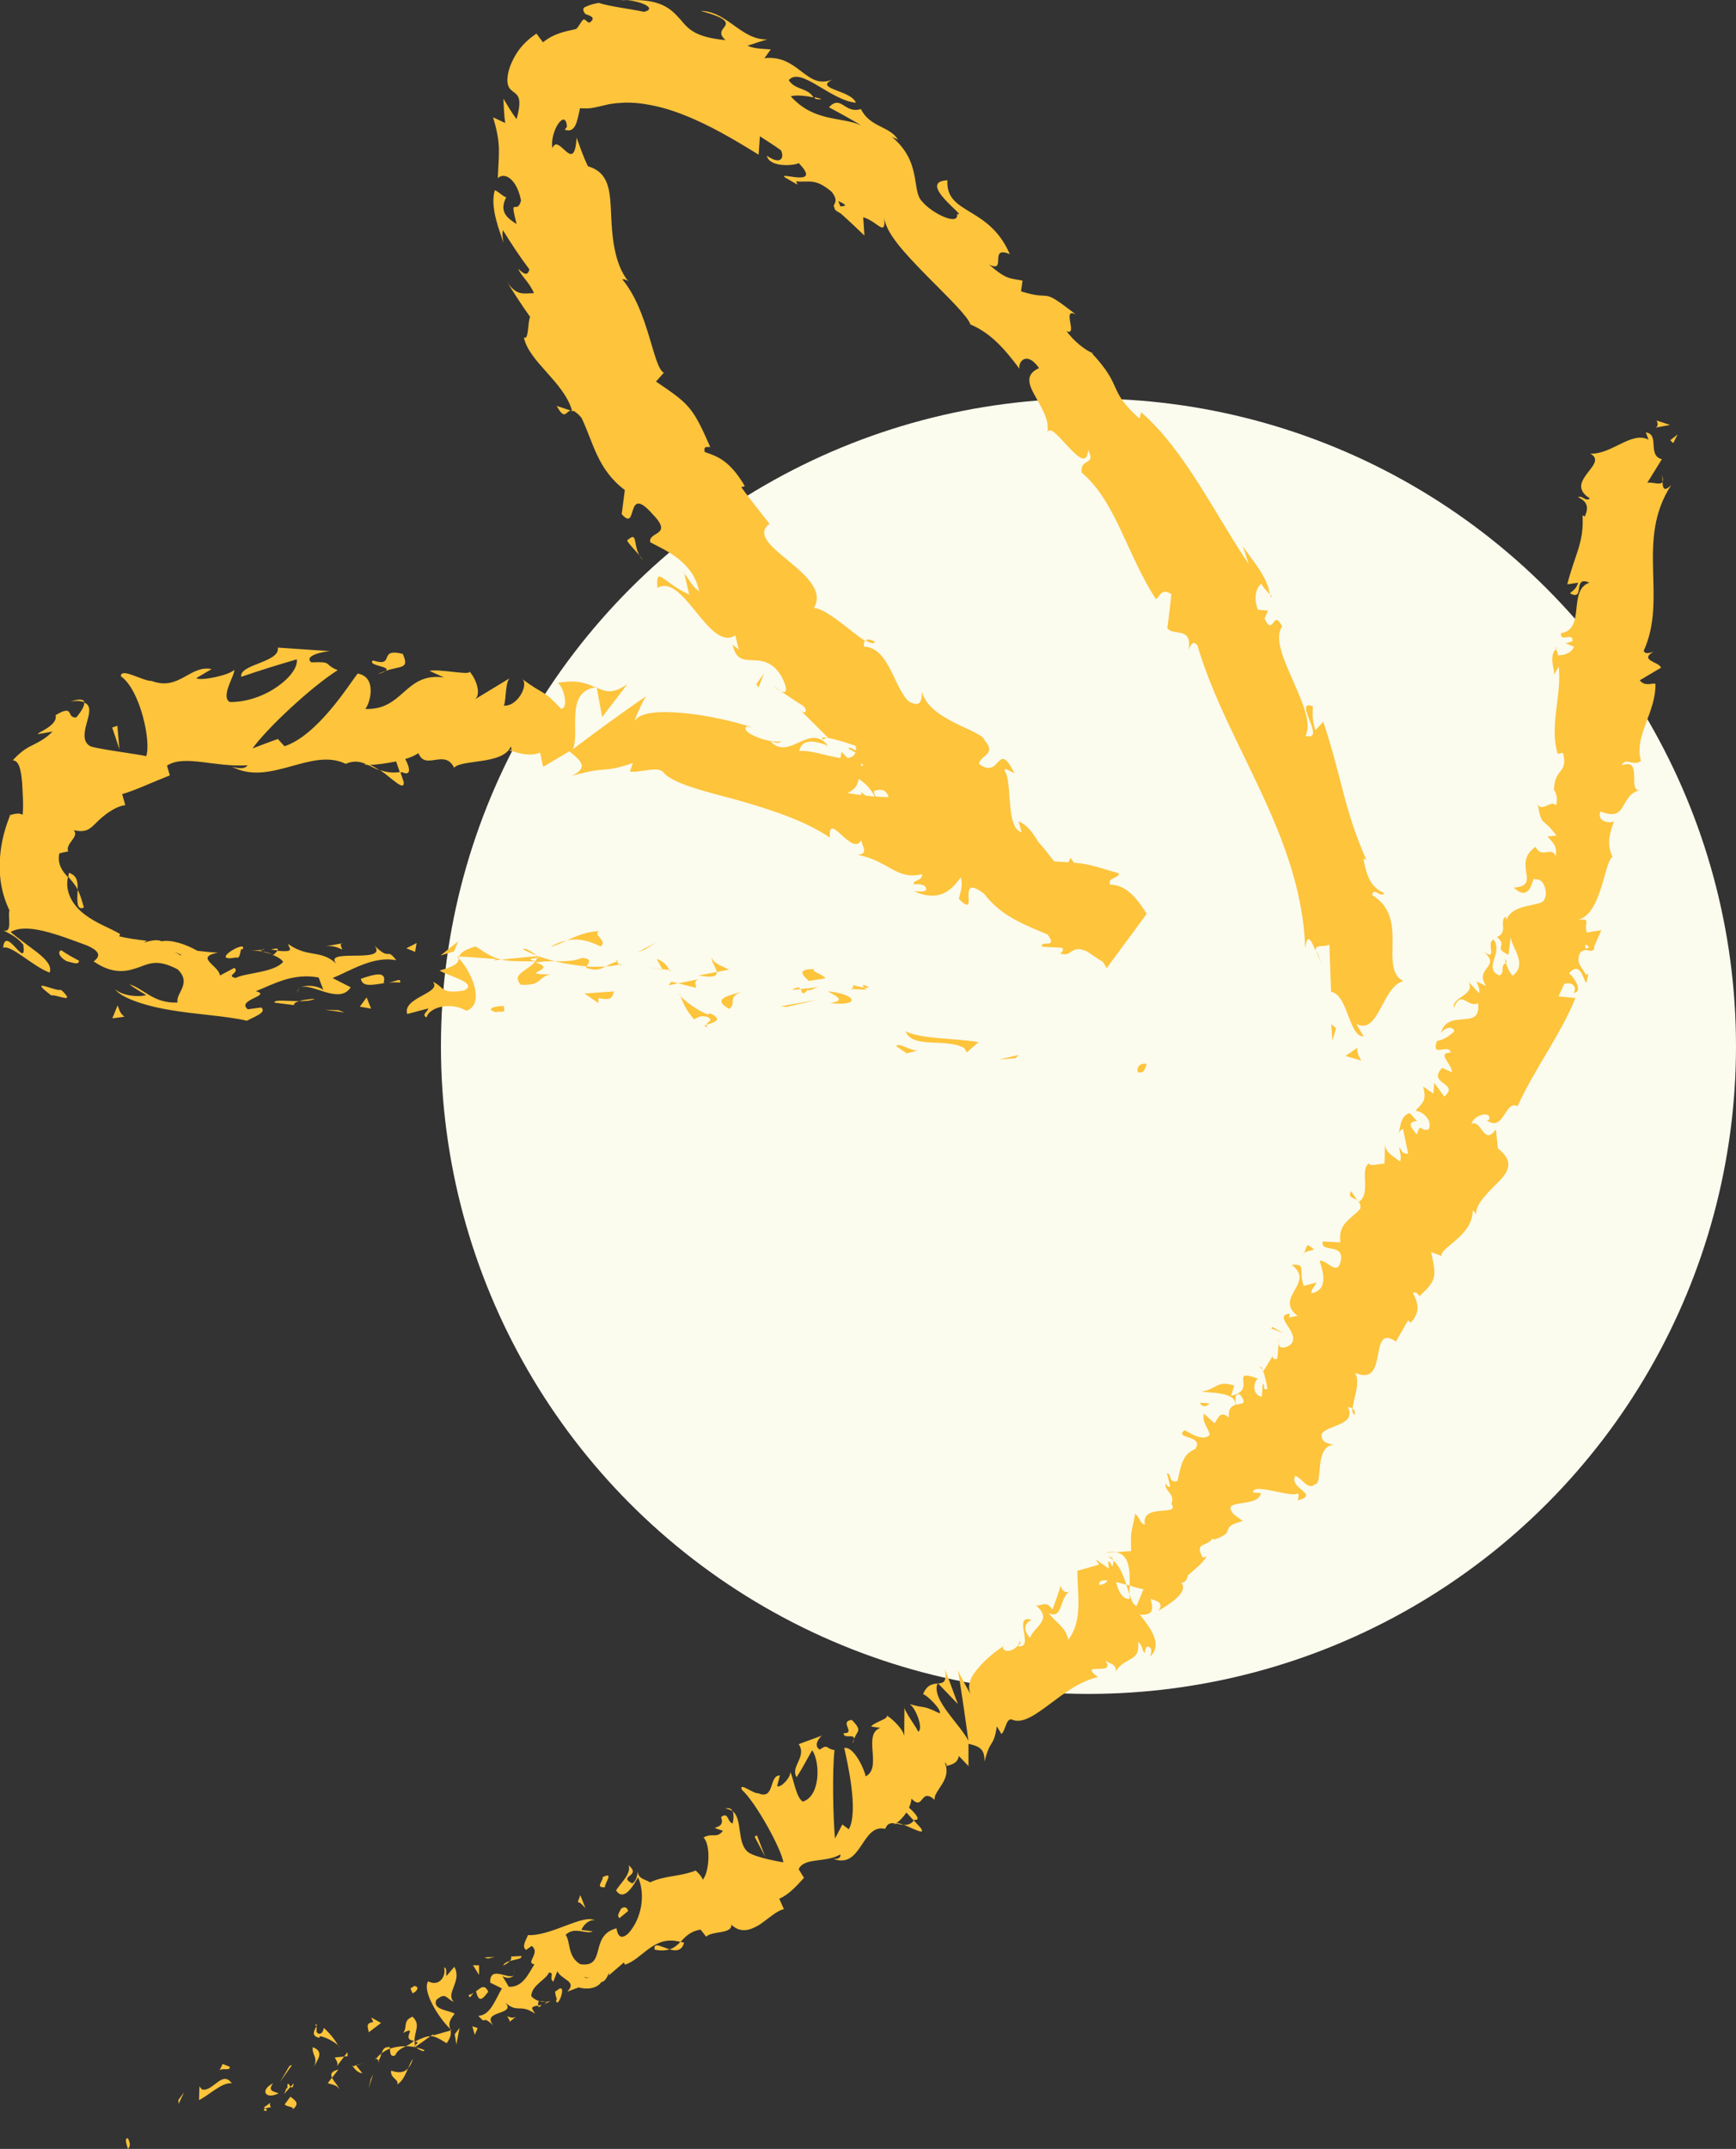 <svg xmlns="http://www.w3.org/2000/svg" version="1.1" xmlns:xlink="http://www.w3.org/1999/xlink" width="217.72" height="269.44"><rect width="100%" height="100%" fill="#333333" stroke="none"/><svg id="SvgjsSvg1028" data-name="Calque 2" xmlns="http://www.w3.org/2000/svg" viewBox="0 0 217.72 269.44">
  <defs>
    <style>
      .cls-1 {
        fill: #fdc43c;
      }

      .cls-2 {
        fill: #fbfbee;
      }
    </style>
  </defs>
  <g id="SvgjsG1027" data-name="Calque 1">
    <circle class="cls-2" cx="136.51" cy="131.18" r="81.21"></circle>
    <g>
      <path class="cls-1" d="M142.75,134.41c.85.38.9-.85,1.1-1.01-1.57-.22-1.16,1.31-1.1,1.01Z"></path>
      <polygon class="cls-1" points="127.36 132.68 127.74 132.28 125.28 132.85 127.36 132.68"></polygon>
      <path class="cls-1" d="M113.57,129.31c.87,2.24,5.09.79,7.38,2.11l.29.54,1.5-1.3c-3.06-.5-7.18-.37-9.18-1.35Z"></path>
      <path class="cls-1" d="M106.97,123.51c.32.86-1.76.34,1.71.59-.15-.12-.19-.18-.28-.26-.31-.05-.73-.13-1.43-.33Z"></path>
      <path class="cls-1" d="M108.4,123.84c1.5.24-.85-.84,0,0h0Z"></path>
      <path class="cls-1" d="M101.44,123l2.09-.34c-.33-.53-2.07-.94-1.36-1.16-2.09.02-1.75.55-.73,1.5Z"></path>
      <path class="cls-1" d="M99.34,124.12l1.06-.11c-.14-.22-.4-.34-1.06.11Z"></path>
      <path class="cls-1" d="M102.66,123.77l-2.26.24c.23.37.15,1.02,1.03-.05-.28.56.24.07,1.23-.19Z"></path>
      <path class="cls-1" d="M103.82,124.29c1.02.62,2.38,1.15.3,1.48,3.77.44,3.5-1.07-.3-1.48Z"></path>
      <path class="cls-1" d="M112.42,131.19l1.31.89,1.39-.38c-.69.19-2.65-1.14-2.69-.51Z"></path>
      <path class="cls-1" d="M89.3,120.09c-.18.41.52,1.22.59,1.78l1.53-.29c-.71-.39-2.1-.85-2.11-1.49Z"></path>
      <path class="cls-1" d="M89.89,121.87l-2.27.44c1.93.34,2.33.04,2.27-.44Z"></path>
      <polygon class="cls-1" points="98.62 126.26 102.42 125.37 97.94 126.17 98.62 126.26"></polygon>
      <polygon class="cls-1" points="80.92 119.03 82.27 118.18 79.89 119.43 80.92 119.03"></polygon>
      <path class="cls-1" d="M75.32,118.67c1-.73-1.15-1.5-.13-1.91-1.54,0-2.9.6-4.11,1.16,1.27-.28,2.59-.07,4.24.75Z"></path>
      <path class="cls-1" d="M69.06,118.71c.63-.15,1.3-.46,2.02-.79-.67.14-1.34.37-2.02.79Z"></path>
      <path class="cls-1" d="M83.93,121.64c-.14-.28-.39-.98-1.58-1.41l.73,1.29c.26.03.56.07.86.11Z"></path>
      <path class="cls-1" d="M83.09,121.57l-.03-.04c-.93-.14-1.57-.23-1.85-.27.24.04.8.13,1.87.31Z"></path>
      <path class="cls-1" d="M84.14,121.67c-.08-.01-.14-.02-.22-.03.07.13.11.17.22.03Z"></path>
      <path class="cls-1" d="M93.14,124.31c-1.37.45-4.11.85-1.7,2.19,1.02-.68-.36-1.48,1.7-2.19Z"></path>
      <path class="cls-1" d="M85.03,123.29l2.27.57c0-.32-.36-.84.31-1.08l-2.58.52Z"></path>
      <polygon class="cls-1" points="83.85 123.54 85.03 123.29 84.19 123.09 83.85 123.54"></polygon>
      <path class="cls-1" d="M72.98,120.11c-1.05.44-2.15.42-3.4.41,1.31.33,2.68.53,3.98.66.21-.36.85-.99-.58-1.07Z"></path>
      <path class="cls-1" d="M77.89,120.88c-.07.02-.16.03-.23.05.13.11.23.16.23-.05Z"></path>
      <polygon class="cls-1" points="57.35 119.92 57.54 120.14 57.59 119.93 57.35 119.92"></polygon>
      <path class="cls-1" d="M73.77,121.42c.98.32,1.6.08,2.2-.24-.76.05-1.55.06-2.4,0-.1.16-.12.27.2.24Z"></path>
      <path class="cls-1" d="M65.6,119.04c.51.27,1.09.53,1.7.77-.49-.41-1.5-1.08-1.7-.77Z"></path>
      <path class="cls-1" d="M77.36,120.57c.05-.01.1-.03.15-.04-.3-.29-.28-.16-.15.04Z"></path>
      <path class="cls-1" d="M77.36,120.57c-.53.13-.96.39-1.39.61.62-.04,1.19-.12,1.7-.25-.12-.1-.23-.24-.31-.36Z"></path>
      <path class="cls-1" d="M53.51,127.56c.19-1.11,2.8-2.08,4.99-.83,2.22-.76.94-4.49-.96-6.59-.08.49-.1.93-2.41,1.54.79.63,5.03,1.55,3.07,2.51-3.02.5-2.45-.46-3.91-1.08,1.21,1.4-3.86,1.95-3.22,4.03l2.62-.69c.04.32-.91.8-.19,1.11Z"></path>
      <path class="cls-1" d="M61.92,120.42l.95-.1c-1.07-.24-1.82-.72-3.22-1.66-1.6.49-1.94.91-2.06,1.27,1.55.08,3.11.21,4.66.33l-.33.15Z"></path>
      <path class="cls-1" d="M67.12,120.54c-.81,1.15-3.1,1.56-1.79,2.94,2.75.08,1.99-.89,3.67-1.31-4.48,0,1.33-.59-1.86-1.49.89-.15,1.69-.16,2.44-.16-.8-.2-1.56-.44-2.28-.71.04.03.06.05.1.08h.02s0,.02,0,.02c.18.16.24.26.03.16-.02.01-.07.02-.09.02-.04.17-.13.31-.23.44-1.28-.34-.19-.33.23-.44.02-.06.06-.11.07-.18l-.02-.02c-1.51.11-3.02.28-4.53.43.94.22,2.13.21,4.25.22Z"></path>
      <path class="cls-1" d="M88.74,128.78c-.12-.12-.1-.21-.1-.3-.3.11-.42.2.1.3Z"></path>
      <path class="cls-1" d="M87.04,127.81c.34-.13.67-.57,1.69-.31.85.48-.08.58-.09.98.66-.24,2.3-.57.42-1.42l-.33.12c-1.71-.65-3.8-2.45-3.48-2.58.39,1.15.75,1.99,1.79,3.21Z"></path>
      <path class="cls-1" d="M77.03,124.31l-3.74.26,1.78,1.21-.04-.64c2.07.43,1.69-.38,2-.84Z"></path>
      <polygon class="cls-1" points="56.94 119.3 57.47 118.03 55.26 119.79 56.94 119.3"></polygon>
      <polygon class="cls-1" points="52.06 119.35 52.25 118.24 50.96 118.9 52.06 119.35"></polygon>
      <path class="cls-1" d="M97.93,86.66l-.96-.64c.41.34.71.53.96.64Z"></path>
      <path class="cls-1" d="M103.17,92.72l.54-.23c-.48-.07-.75-.03-.54.23Z"></path>
      <path class="cls-1" d="M47.65,96.54c1.5,1.04,3.11,2.78,2.98,1.5l-.42-1.24c-1.07.16-1.87,0-2.56-.26Z"></path>
      <path class="cls-1" d="M125.16,107.6c-.08-.18-.15-.36-.23-.54-.53.19-1.02.38-1.47.54.52,0,1.1,0,1.71,0Z"></path>
      <path class="cls-1" d="M128.54,103.66l1.51,1.7c-.29-.47-.77-1.02-1.51-1.7Z"></path>
      <path class="cls-1" d="M71.56,51.47l-1.74-.57c1.02,1.85,1.13.72,1.74.57Z"></path>
      <path class="cls-1" d="M10.52,113.79c-.27-1.02-.51-1.7-.78-2.24-.06,1.24-.19,2.7.78,2.24Z"></path>
      <path class="cls-1" d="M109.74,80.48c-.59-.33-.96-.37-1.16-.18.6.36,1.02.48,1.16.18Z"></path>
      <path class="cls-1" d="M8.66,109.45c-.06.17-.06.32-.1.49.4.47.83.92,1.18,1.6,0-.94,0-1.72-1.08-2.1Z"></path>
      <path class="cls-1" d="M159.33,74.51c0,.13.05.26.04.39.16-.04.1-.19-.04-.39Z"></path>
      <path class="cls-1" d="M165.84,120.89c-.23-.39-.48-1.06-.73-1.69.04.34.24.85.73,1.69Z"></path>
      <path class="cls-1" d="M32.71,119.11c.96-.1.15-.14,0,0h0Z"></path>
      <path class="cls-1" d="M37.65,123.82c-.21.14-.37.32-.38.61.07-.3.21-.49.38-.61Z"></path>
      <path class="cls-1" d="M1.31,102.18l.04-.08c-.35.2-.27.17-.04.08Z"></path>
      <path class="cls-1" d="M34.18,119.64c-.37-.14-.79-.26-1.25-.34.2.09.58.2,1.25.34Z"></path>
      <path class="cls-1" d="M33.97,119.06c.34.04.6.07.85.1.12-.21,0-.33-.85-.1Z"></path>
      <path class="cls-1" d="M31.39,119.19c.54-.03,1.05.03,1.54.11-.19-.08-.27-.15-.22-.19-.28.02-.67.04-1.32.08Z"></path>
      <path class="cls-1" d="M102.13,12.18c.04.07.09.14.13.22,1.17.16.73-.03-.13-.22Z"></path>
      <path class="cls-1" d="M74.82,86.12s-.08.03-.13.04c.05.02.1.05.15.07l-.02-.11Z"></path>
      <path class="cls-1" d="M78.66,85.8c-1.83,1.25-2.67.93-3.82.43l.68,3.68,3.14-4.1Z"></path>
      <path class="cls-1" d="M85.78,71.77l.66,2.78c-3.33-1.5-4.2-3.77-3.99-.84,3.27-1.91,6.48,8.07,9.77,5.96l.45,1.85c-.28-.41-.51-.33-.79-.74.71,3.77,3.68.25,6.04,3.87.74,1.33,1,2.5,0,2.01.96.66,1.93,1.3,2.91,1.92.59.78-.06,1.04-.66.26l3.64,3.61-.11.05c.94.13,2.75.7,3.58,1.01.48,1.32-.74-.19-.86.37l2.6,1.41c.08,1.51-2.24.51-3.47-1.04-.97,4.57,2.29,1.05,4.7,6.69l-2.23-1.58c-.34,2.78,1.71,3.72,2.99,6.82-.05-1.03-2-6.7.89-5.22.42.81,1.15,1.71,2.87,2.31-.94,1,.46,1.89,2.02,3.2l-1.33,1.23c1.98,1.12,2.47.32,3.96.6,1.71,1.75,1.17,3.13.83,4.4,2.78,2.82-.57-3.48,3.15-.66,2.04,2.62,4.26,3.58,7.98,5.13,1.39,1.9-1,.62-.68,1.53l2.47.13c.36.33-.03.58-.23.71,1.69.58,1.22-1.34,3.63-.13.81-.53,1.41.59,2.22,1.98l5.02-6.81c-1.02-1.61-2.4-3.65-4.58-3.66-.39-.9.94-.69,1.13-1.41-4.63-1.37-3.95-1.23-8.15-1.51-.71-.88-1.4-1.81-2.16-2.63,1.4,2.28-2.04,2.26-4.89,2.24.41.96.74,1.78,1.01,2.24l-3.99-1.02c-.29-.49.34-.86,1.27-1.21-.31,0-.61.01-.85.04-.97-1.27.14-1.86,1.53-2.26.28.55.54,1.12.79,1.68,1.39-.5,2.82-1.12,3.13-2.14-.34.06-.88-.03-1.44-.21.38-.14.65-.29.63-.51-.04-.23-.61-.09-1.42,0l.08-2.23-.57.6c-1.42-1.26-2.94-2.33-4.43-3.51-2.22.08-4.38.44-6.75.72-2.38.28-4.85.16-7.86-.37,1.92-.9,1.12-2.16,1.78-3.78.98,2.23,4.76.97,7.64,2.51-1.49-.81-.83-1.44-.32-1.55-2.01-.19-3.99-.42-5.98-.55.62-1.3-.79-1.4-2.02-2.45.13,3.07-4.63.29-7.14.56.13-.93.97-1.77,3.61-.65-2.38-3.02-4.85,2.01-7.26-.6.67.17.99.41,1.38.03-1.77.31-5.4-1.3-4.3-1.86l.68.14c-4.37-1.54-13.69-3.06-14.76-.8,0-.32,1.09-2.73,1.46-3.15-3.18,2.16-6.27,4.44-9.24,6.68,1-1.93-1.07-7.21,2.86-7.78-1.04-.47-2.35-1.02-4.74-.55.71.38,1.46,3.17.43,3.24-2.47-2.6-1.75-1.44-4.97-3.79,1.06.59-.5,3.6-2.22,3.38.32-.46.15-3.19.82-3.47l-4.63,2.81c1.12-.48.4-2.66-.52-3.64.41.62-3.8-.34-4.99-.04l1.82.82c-4.94-.68-5.06,4.15-9.87,3.95.59-.65,1.54-4.01-.96-4.44-1.19,1.57-5.06,7.75-9.17,9.12l-.83-.91c-1.06.36-2.12.79-3.18,1.18,1.86-2.59,7.46-7.79,10.68-9.81-1.86-.76-.52-1.1-3.31-.98-1-.85,1.51-1.35,2.34-1.41l-6.54-.44c.33,1.85-4.91,2.09-4.58,3.66,2.3-.79,4.62-1.51,6.96-2.19.3,1.89-3.92,5.41-8.41,5.35-1.19-.7.69-3.41.57-4.04-.57.68-4.25,1.44-4.77,1.05l1.93-1.14c-2.71-.55-4.08,2.79-7.52,1.49-1.1.03-3.89-1.74-3.86-.59,2.42,1.69,3.83,8.24,3.17,10.03-.34-.17-5.33-.78-6.86-1.2-1.09-.43-.96-1.63-.64-2.8.3-1.16.76-2.34-.28-2.73.11.52-.66,1.46-.98,1.86-1.32.13-.16-1.74-2.6-.28.46,1.8-4.98,2.93-.37,2.05-.98.97-1.63,1.23-2.34,1.62-.72.35-1.53.74-2.66,1.99.83.04,1.03,1.3,1.17,2.75.08,1.43.19,3.03.06,4.09-.4-.31-1.18-.1-1.56.04-.9,2.23-1.24,4.12-1.31,6.01-.04,1.88.22,3.81,1.23,5.94-.26.58.45,2.92-.77,2.48.71.43,1.54.67,2.5,1.8.48,3.42-2.25-2.61-2.53.4,1.02-.43,3.72,2.34,5.84,3.11.31-.86-.5-1.69-1.58-2.55-1.1-.84-2.45-1.8-3.32-2.54,2.06-1.19,5.85.31,9.59,1.69,2.86,1.25.32,2.04.94,2.07,2.56,1.73,4.37,1.08,5.67.62,1.39-.53,2.4-.93,4.76.31,1.83,1.79-.32,3-.02,4.15-3.04.14-4.24-1.77-6.05-2.28.67.49,1.38.91,2.11,1.35-1.01.29-3.06.07-3.9-.75.62.98,3.42,2.03,6.74,2.59,3.33.59,7.11.75,9.79,1.37.96-.51,2.57-1.06,1.79-1.66l-1.67.23c-1.52-1.21,3.12-1.71,1.01-2.27,2.21-.88,4.63-2.32,7.87-1.72l.65,1.72c-.08-.51-2.12-.98-3-.42,1.31-.82,4.95,2.22,6.37-.07l-2.27-1.16c2.27-.92,5.12-2.81,7.99-2.23-1.31-1.71-.66.19-2.71-1.81,1.79,2.44-7.38,0-4.48,2.57-2.14-2.29-3.68-.91-6.38-2.8.11.57.96,1.06-1.36.85-.1.17-.34.39-.49.52-.07-.02-.09-.02-.15-.04l.13.06c-.1.09-.1.11.05.02.55.24,1.01.52,1.2.83-1.13,1.36-4.76,1.37-5.96,2.02-1.32-.3.56-.64-.15-1.27l-1.81.96c-.16-1.26-3.24-2.29-.26-2.86-.89-.05-1.75-.14-2.59-.24-1.45-.84-3.26-1.42-4.48-1.19-.98-.49-3.02.59-1.84-.07-1.17-.11-2.47-.31-3.47-.55l.12-.29c-1.31-.77-2.98-1.33-4.42-2.43-1.42-1.05-2.56-2.77-2.13-4.7-.66-.7-1.37-1.62-1.08-2.98.36-.1.74-.18,1.11-.24-.41-.99,1.47-1.86.69-2.66,1.49.3,1.96-.06,2.83-.94.83-.86,2.34-2.06,3.64-2.21l-.39-1.38c1.76-.52,3.48-1.37,5.98-2.35l-.36-1.22c2.17-1.44,6.08.24,10.09-.05-.25.5-1.26.42-1.99.16,4.83,2.58,9.96-2.45,14.31-.34,1.07-.45,1.85-.28,2.6.05-.1,0-.19.02-.27.06.11.02.27.02.44.02.47.22.95.48,1.47.69-.44-.31-.86-.57-1.23-.69.83,0,2.08-.19,3.32-.43l.47,1.38c.1,0,.18-.02.28-.03,1.18.56.99-.6.39-1.65.63-.19,1.21-.44,1.66-.74.87,2.25,3.28-.61,4.47,1.83.9-1.07,6.21-.36,7.11-2.68.01.32.36.5-.31.45,1.35.43,2.68.86,3.99.34l.37,1.78,3.29-1.95c1.67,1.33,2.31,2.05.35,3.08,4.6-1.33,3.59-.24,7.62-1.61l-.38,1.06c1.3.22,3.69-.83,4.3.23,1.26,1.28,4.8,2.2,8.9,3.27,4.07,1.17,8.69,2.58,11.89,4.8-.28-3.57,2.81,2.51,3.94.3.13.89.94,1.68-.43,1.86,3.84.71,4.82,3.22,8.06,2.41.07.89-1.21.7-1.05,1.28.34-.03,1.37-.11,1.54.48.15.58-.78.36-1.46.42,3.52,1.49,4.96-.51,6.21-2.37,1.3,1.9,2.22,2.22,4.21,1.61.27.98.92,2.19-1.37,1.28,1.24.64,6.69,5.11,7.77,3.66.12.62,1.59,1.09,1.99,1.15,2.49,1.85,2.61,2.14,5.22,3.73l-.52-.72c.71-.34,1.22-.36,1.64-.18l2.82-3.83c-.89-.41-1.39-1.7-2.86-2.59l.19-.13c-3.55-4.73-2.43-.92-5.71-5.83l-.62,1.24c-2.25,1.88-2.77-4.5-5.91-5.83l.38,1.36c-2.03-.44-1.11-6.26-2.13-7.72-.11-.45.72.11,1.24.34-2.21-4.39-1.65.91-4.46-1.17.2-1.13,2.26-1.19.73-2.93-.28-1.31-6.99-2.51-7.86-6.11-.06,1.02-.11,2.04-1.61,1.24-1.92-1.63-2.47-6.77-5.67-6.91-.06-.37,0-.58.14-.71-1.67-1.04-4.75-4.01-6.42-4.14,2.51-4.22-9.1-7.93-5.57-10.54-1.2-1.52-2.41-3.04-3.55-4.6l.45-.13c-1.88-3.2-3.43-3.74-5.02-4.27-.23-.88.45-.57.68-.64-2.21-5.04-2.63-5.38-6.8-8.2l.98-1.11c-1.37-.7-1.87-7.73-5.21-11.71.16-.01.45-.02.78.28-1.87-2.31-2.07-5.87-2.19-8.69-.13-2.85-.3-5-2.9-5.77-.56-1.16-.97-2.35-1.42-3.59-.28,4.86-2.24-.71-3.03,1.33-.37-2.1,1.68-5.12,1.82-2.68l-.27.36c1.33.47,1.54-1.02,1.88-2.54.14-.81.28-1.52.49-1.67.05-.05.1-.07.15-.07.03,0,.05.01.08.02l-.23-.11c-.16-.09-.27-.15-.43-.24-.32-.2-.51-.37-.61-.46l-.1-.12h0s0,0,0,0h0s-.46-.79-.46-.79h0s0,0,0,0h0s0,.01,0,.01c.02.05.13.27.15,1.03v.33s-.03,1.81-.03,1.81c0,0,0,0,0,0l.47.05c.63.07,1.26.12,1.89.05.62-.09,1.23-.26,1.85-.39,1.04-.27,1.67-.24,2.5-.31.8.01,1.6.04,2.41.18,1.62.25,3.25.7,4.87,1.35,3.23,1.25,6.35,3.1,9.43,5l.16-2.31c.88.59,1.78,1.13,2.64,1.76.44.87.05,1.94-1.77.68.35,1.58,3.66,1.21,3.99.92,3.15,3.22-2.79.98-1.7,1.81l1.57.91-.19-.43c1.69.18,2.34-.46,4.46,1.31,1.11,1.41-.09,1.55.39,2.03-.09.11.04.31.77.71,1,.89,1.98,1.82,2.95,2.75l-.15-2.3c1.9.58,2.84,2.62,2.64-.03.1,2,2.76,4.74,5.35,7.4,2.61,2.63,5.2,5.13,5.44,6.07,2.6,1.11,4.28,3.05,6.18,5.58-.24-.82.86-2.36,2.44-.1-3.55,1.6,1.88,4.93,1,8.33.3-2.67,4.89,5.9,5.16,1.94,1.07,2.03-1.07.93-.81,2.84,4.27,3.57,5.69,10.33,9.3,15.84.49-.15.6-1.49,1.95-.6-.14,1.42-.33,2.85-.51,4.27.82,1.04,3.12-.27,2.68,2.66.22-.49.55-1.24,1.09-.51,3.76,12.65,13.02,23.71,13.53,37.96.25-2.04.78-.94,1.3.35-.1-.93,1.15-.41,1.72-.81l.22,5.94c2.11.32,2.21,5.64,4.08,5.59l-.92-1.58c2.8,1.52,3.25-4.74,5.9-5.35-3.17-1.68.88-7.88-3.91-10.8.17-1.11,1.11.47,1.51-.24-1.48-.64-2.18-1.81-2.61-4.33l.37.16c-2.85-6.46-2.9-9.69-5.4-17.33l-.99,1.08c-.51-1.64-.3-2.14-.32-3.01-2.64-.97,1.86,4.45-.92,3.71,1.61-3.2-4.95-10.98-2.93-13.7-1.18-2.39-1.03,1.39-2.21-.99l.43-1.01-1.26-.11c-.64-1.62-.14-2.88.46-3.27.12.42.74.98,1.01,1.35-.18-2.48-3.31-5.51-3.44-6.33l.81,2.5c-4.12-6.02-7.97-14.24-13.49-19.02l-.2.8c-4.09-3.64-1.94-3.9-5.99-8.21l.25.07c-1.23-.52-2.44-1.55-3.42-2.82,1.52.67-.68-3.07,1.19-2.09-4.72-3.64-2.62-1.58-6.89-2.9l.19-1.35c-1.58-.32-2-.09-4.19-2.01,2.29,1.13-.12-2.45,2.59-1.31-2.63-6.12-8.05-4.89-7.82-9.26-4.04.18,2.81,4.84,1.21,4.21.28,1.6-3.16-.06-4.38-1.55-1.39-1.34.05-5.02-3.93-8.21.39.32.55.18.93.51-1.02-1.78-3.51-1.54-4.68-3.89-2.08.63-2.45-1.85-4.01-.23,1.36.74,2.73,1.48,4.06,2.28-2.48-1.13-5.88-.37-8.84-3.64.51-.21,1.94-.08,2.85.14-.72-1.25-2.31-.91-3.11-2.17,1.48-1.77,5.19,2.51,8.42,2.83-.58-1.61-5.42-1.72-2.88-2.94-3.36,1.45-4.23-3.13-8.59-2.65l.8-1.1c-.61-.07-1.95-.02-2.93-.46.81-.27,1.67-.56,2.5-.79-3.29.1-5-3.53-8.37-3.58,3.18.85,3.34,1.41,3.07,1.87-.27.47-.97.91.06,1.8-3.78-.38-4.62-1.32-5.68-2.61-1.07-1.14-2.34-2.84-7.5-2.32,1.46-.36,5.04.86,2.95,1.38-1.78-.39-4.33-.67-5.68-1.12-1.14.2-1.51.43-1.85.59-.18.25-.05.53.18.81.65.22,1.4.47.49,1.09-.1-.05-.19-.09-.28-.14-.44-.52-.56-.21-.84.21-.13.21-.29.46-.5.69-.25.11-.89.18-1.67.41-.41.12-.86.28-1.33.51-.5.25-.94.56-1.19.77l-.82-1.09c-2.19,1.46-2.85,3.04-3.24,3.93-.36.95-.41,1.53-.41,1.96.03.84.36,1.09.67,1.35.64.47,1.24.77.48,3.49-.6-.82-1.11-1.68-1.65-2.57.06,1.03.08,2.05.23,3.05l-1.52-.71c1.02,3.41.72,4.36.59,7.62.91-.83,2.42.2,2.91,2.81-.48,1.95-1.51-.79-.55,2.95-1-.66-2.3-1.44-1.3-3.36-.47-.11-.98-.75-1.44-.88-.64,2.23.68,5.24,1.09,6.59-.09-.55-.19-1.2-.06-1.58,1.05,1.73,2.15,3.36,3.31,4.91-.23.99-.82.46-1.41-.08.47,1.05,1.33,1.57,1.99,3.07-1.18-.02-2.22.49-3.5-1.62.97,1.59,1.97,3.13,3.02,4.6-.33.52-.14,3.01-.79,2.55.6,3.04,4.97,5.54,6.04,9.17.28.06.65.3,1.18.91,1.52,3.15,1.98,6.45,5.44,9.07l-.39,3.02c2.12,2.42.38-3.98,3.9.03,2.64,2.72-.61,2.1-.32,3.5,1.88,1,5.4,2.43,6.13,6.15-.97-.7-1.26-1.6-2-2.37ZM111.88,100.9c-.75-.31-2.43-.79-2.25-1.74,1.72-.49,1.63.53,2.25,1.74ZM121.27,102.71c.7-.17,1.4.39,2.05,1.27-.69-.2-1.39-.58-2.05-1.27ZM22.74,119.73s-.05.03-.08.06c-1.28-.75-.84-.45.08-.06ZM25.64,120.64c.32-.17.31-.36.2-.56-.24.33-.93.3-1.67.12.18.37.53.68,1.47.43ZM105.4,25.88l-.27-.67c1.36.6.82.63.27.67Z"></path>
      <path class="cls-1" d="M128.13,104.1c.08.3.01.55-.06.8.37-.06.51-.29.06-.8Z"></path>
      <path class="cls-1" d="M71.89,51.57l-.05-.11c-.1-.02-.19,0-.27.01l.32.1Z"></path>
      <path class="cls-1" d="M8.84,87.98c.86-.18,1.37-.06,1.75.06-.07-.31-.52-.5-1.75-.06Z"></path>
      <path class="cls-1" d="M43.13,118.24l-2.24.4c1.08-.09,1.48.2,2.03.41-.06-.32-.49-.77.21-.8Z"></path>
      <path class="cls-1" d="M62.25,126.92c.33-.15.68.01,1-.14l-.06-.64c-1.37-.02-2.34.44-.94.78Z"></path>
      <path class="cls-1" d="M45.26,122.72c.19,1.13,1.57.73,3.12.53-.09,0-.18.01-.27,0,.46-1.59-1.2-1.09-2.84-.53Z"></path>
      <path class="cls-1" d="M48.74,123.22c.48-.05.97-.08,1.43-.02.19-.64-.58-.14-1.43.02Z"></path>
      <path class="cls-1" d="M29.61,120.05c.67.3.44-1.46.81-.99.76-1.43-4.46,1.67-.81.99Z"></path>
      <polygon class="cls-1" points="46.54 126.47 45.98 125.06 45.13 126.22 46.54 126.47"></polygon>
      <path class="cls-1" d="M34.42,125.71l2.45.32c-.04-.24.26-.38.64-.5-1.51,0-3.16-.23-3.09.18Z"></path>
      <path class="cls-1" d="M37.51,125.53c.79,0,1.53-.05,1.97-.3-.43.03-1.34.1-1.97.3Z"></path>
      <polygon class="cls-1" points="43.2 126.95 42.47 126.67 40.74 126.6 43.2 126.95"></polygon>
      <path class="cls-1" d="M9.9,120.45c-.76-.38-1.5-.82-2.22-1.3-.52.17-.22.9.68,1.37.69.16,1.58.54,1.54-.07Z"></path>
      <path class="cls-1" d="M15.61,127.48c-.66-.52-.6-.84-.86-1.42l-.66,1.62,1.52-.2Z"></path>
      <path class="cls-1" d="M7.65,124.1c-.54.31-4.41-1.72-1.22.71.57-.18,3.3,1.22,1.22-.71Z"></path>
      <polygon class="cls-1" points="14.72 91 14.07 91.22 14.98 93.94 14.72 91"></polygon>
      <path class="cls-1" d="M50.52,81.99c-3.25-.81-.83,1.74-3.75.82-.77.67,2.39.73,1.59,1.31,1.97-.68,3-.19,2.16-2.13Z"></path>
      <path class="cls-1" d="M48.36,84.12c-.32.11-.65.24-1.01.42.57-.17.84-.31,1.01-.42Z"></path>
      <polygon class="cls-1" points="166.96 128.39 167.1 130.5 167.56 128.94 166.96 128.39"></polygon>
      <path class="cls-1" d="M170.3,131.32l-1.55,1.08,1.97.58c-.23-.4-.69-1.19-.42-1.66Z"></path>
      <path class="cls-1" d="M113.54,107.62l.42-.21c.09-.57-.26-.92-.92-1.67l.5,1.88Z"></path>
      <polygon class="cls-1" points="94.85 85.79 95.14 86.19 95.81 84.43 94.85 85.79"></polygon>
      <path class="cls-1" d="M78.64,67.77c.51.85,1.47,1.6,1.98,2.46-1.47-1.61-.42-3.84-1.98-2.46Z"></path>
    </g>
    <g>
      <path class="cls-1" d="M15.99,268.1c-.47.04.04,1.12.03,1.34.65-.48-.14-1.63-.03-1.34Z"></path>
      <polygon class="cls-1" points="22.37 263.3 22.39 263.8 23.09 262.34 22.37 263.3"></polygon>
      <path class="cls-1" d="M29.08,261.22c-1.24-1.7-2.33,1.07-3.74.77l-.33-.38-.05,1.71c1.38-.7,2.94-2.3,4.13-2.1Z"></path>
      <path class="cls-1" d="M33.98,264.2c-.46-.67.57-.89-.91.04.11.06.15.09.21.14.14-.06.34-.12.7-.18Z"></path>
      <path class="cls-1" d="M33.28,264.38c-.69.28.66.48,0,0h0Z"></path>
      <path class="cls-1" d="M36.42,262.89l-.72.97c.34.38,1.2.21,1,.63.84-.68.5-1.05-.28-1.59Z"></path>
      <path class="cls-1" d="M36.84,261.21l-.39.44c.14.16.29.18.39-.44Z"></path>
      <path class="cls-1" d="M35.62,262.57l.83-.93c-.24-.27-.45-.88-.4.37-.1-.59-.13.02-.43.56Z"></path>
      <path class="cls-1" d="M34.95,262.47c-.66-.25-1.42-.29-.7-1.26-1.69.84-1,2.1.7,1.26Z"></path>
      <path class="cls-1" d="M28.79,259.13l-.87-.34-.4.84c.2-.41,1.5.09,1.27-.5Z"></path>
      <path class="cls-1" d="M42.55,261.99c-.08-.43-.67-.98-.92-1.48l-.53.69c.45.16,1.2.2,1.45.79Z"></path>
      <path class="cls-1" d="M41.64,260.52l.8-1.03c-.95.22-1,.6-.8,1.03Z"></path>
      <polygon class="cls-1" points="36.31 259.03 35.11 261.05 36.63 258.91 36.31 259.03"></polygon>
      <polygon class="cls-1" points="46.5 260.7 46.24 261.84 46.8 260.06 46.5 260.7"></polygon>
      <path class="cls-1" d="M49.06,259.63c-.17.93,1.05,1.11.75,1.74.66-.38,1.04-1.26,1.37-2.05-.46.53-1.11.66-2.13.3Z"></path>
      <path class="cls-1" d="M51.79,258.14c-.22.29-.41.72-.61,1.19.24-.29.46-.65.61-1.19Z"></path>
      <path class="cls-1" d="M44.25,259.08c.16.22.53.81,1.2.88l-.79-1c-.13.04-.27.08-.41.12Z"></path>
      <path class="cls-1" d="M44.63,258.93l.03.03c.45-.12.76-.2.89-.24-.12.03-.39.09-.92.21Z"></path>
      <path class="cls-1" d="M44.14,259.11l.1-.03c-.08-.1-.11-.13-.1.03Z"></path>
      <path class="cls-1" d="M39.35,259.19c.39-.84,1.42-1.93-.12-2.51-.17.92.71,1.25.12,2.51Z"></path>
      <path class="cls-1" d="M43.16,257.86l-1.17.11c.12.29.47.67.27,1.09l.9-1.2Z"></path>
      <polygon class="cls-1" points="43.57 257.31 43.16 257.86 43.6 257.81 43.57 257.31"></polygon>
      <path class="cls-1" d="M49.55,257.72c.3-.66.8-.88,1.35-1.16-.7,0-1.39.09-2,.31.04.39,0,1.12.64.85Z"></path>
      <path class="cls-1" d="M47.12,258.21l.08-.1c-.1-.07-.16-.09-.08.1Z"></path>
      <polygon class="cls-1" points="56.63 254.56 56.46 254.39 56.51 254.59 56.63 254.56"></polygon>
      <path class="cls-1" d="M48.73,256.69c-.54-.06-.73.32-.87.76.31-.24.66-.44,1.05-.59-.02-.17-.05-.28-.18-.18Z"></path>
      <path class="cls-1" d="M53.21,257.05c-.33-.15-.68-.26-1.03-.34.37.28,1.05.67,1.03.34Z"></path>
      <path class="cls-1" d="M47.47,258.37l-.05.08c.24.19.18.08.05-.08Z"></path>
      <path class="cls-1" d="M47.47,258.37c.19-.25.28-.59.38-.91-.25.19-.48.4-.65.65.09.06.19.16.27.26Z"></path>
      <path class="cls-1" d="M55.69,246.66c.3,1.08-.55,2.5-2,1.77-.74,1.16,1.16,4.38,2.77,5.97-.13-.47-.29-.89.56-1.91-.58-.43-2.85-.46-2.29-1.74,1.21-1.07,1.29-.06,2.17.24-1.06-1.09,1.09-2.57.08-4.38l-.98,1.14c-.13-.29.14-.93-.3-1.08Z"></path>
      <path class="cls-1" d="M54.38,255.02l-.4.28c.57,0,1.08.3,2.04.89.55-.79.56-1.23.49-1.6l-2.23.63.09-.21Z"></path>
      <path class="cls-1" d="M51.99,255.99c-.06-1.27.83-2.12-.26-3.13-1.27.53-.57,1.27-1.17,2.04,1.99-1.01-.38.85,1.36.97-.34.34-.69.53-1.03.69.43,0,.85.05,1.27.15l-.07-.05h0s0-.01,0-.01c-.14-.11-.2-.19-.07-.14,0-.02.04-.04.04-.04-.04-.16-.05-.32-.06-.47.69.03.2.26.06.47l.03.18h.01s1.88-1.34,1.88-1.34c-.5,0-1.05.22-1.99.69Z"></path>
      <path class="cls-1" d="M39.52,253.84c.1.08.12.16.16.25.09-.19.11-.3-.16-.25Z"></path>
      <path class="cls-1" d="M40.62,254.26c-.1.21-.07.71-.61.75-.55-.21-.18-.55-.33-.92-.2.4-.77,1.17.35,1.42l.1-.2c.98.13,2.54,1.18,2.44,1.39-.59-.95-1.06-1.61-1.96-2.44Z"></path>
      <path class="cls-1" d="M46.24,254.82l1.55-1.17-1.23-.69.25.58c-1.07.11-.6.77-.57,1.27Z"></path>
      <polygon class="cls-1" points="57.03 255.06 57.24 256.35 57.63 254.27 57.03 255.06"></polygon>
      <polygon class="cls-1" points="59.24 254.06 59.54 255.14 59.91 254.29 59.24 254.06"></polygon>
      <path class="cls-1" d="M160.34,168.46l.03-.62c-.06.26-.06.45-.03.62Z"></path>
      <path class="cls-1" d="M158.01,171.4l.38.4c-.13-.32-.26-.51-.38-.4Z"></path>
      <path class="cls-1" d="M113.34,228.8c1.23.48,2.85,1.4,2.12.38l-.85-.92c-.37.47-.82.58-1.27.54Z"></path>
      <path class="cls-1" d="M141.67,198.8c-.13-.04-.28-.08-.42-.12.14.44.27.84.4,1.22,0-.34.02-.71.02-1.1Z"></path>
      <path class="cls-1" d="M138.65,194.71l1.28-.1c-.36-.05-.77-.02-1.28.1Z"></path>
      <path class="cls-1" d="M170.23,150.5l-.79-1.14c-.46.82.29.77.79,1.14Z"></path>
      <path class="cls-1" d="M82.11,244.46c.82.15,1.4.1,1.87-.05-1.04-.29-2.07-.98-1.87.05Z"></path>
      <path class="cls-1" d="M169.92,177.39c.04-.4-.08-.66-.31-.82-.04.41.02.69.31.82Z"></path>
      <path class="cls-1" d="M85.79,243.58c-.16-.06-.3-.07-.45-.11-.38.4-.77.76-1.37.95.77.22,1.55.22,1.82-.84Z"></path>
      <path class="cls-1" d="M195.17,81.36c.06-.05.09-.11.16-.15-.16-.03-.18.04-.16.15Z"></path>
      <path class="cls-1" d="M208.4,59.47c.08.23.08.6.1.95.08-.17.07-.46-.1-.95Z"></path>
      <path class="cls-1" d="M68.54,251.15c-.45.25-.03.15,0,0h0Z"></path>
      <path class="cls-1" d="M64.47,247.51c.05-.17.07-.36-.02-.63.07.29.07.49.02.63Z"></path>
      <path class="cls-1" d="M87.22,234.54h.04c-.24-.17-.2-.14-.04,0Z"></path>
      <path class="cls-1" d="M67.62,250.9c.23.07.49.11.75.11-.13-.05-.36-.09-.75-.11Z"></path>
      <path class="cls-1" d="M67.93,251.4c-.19.02-.33.03-.46.05.01.21.11.31.46-.05Z"></path>
      <path class="cls-1" d="M69.19,250.83c-.26.13-.54.17-.82.18.12.04.19.09.18.14.14-.07.33-.16.64-.32Z"></path>
      <path class="cls-1" d="M188.85,120.72s.08-.04.15-.06c-.3-.65-.3-.41-.15.06Z"></path>
      <path class="cls-1" d="M117.58,211.01s0,.06-.01.08h.08s-.07-.08-.07-.08Z"></path>
      <path class="cls-1" d="M118.52,209.27c.25,1.67-.21,1.76-.87,1.81l2.48,2.58-1.62-4.39Z"></path>
      <path class="cls-1" d="M165.09,160.82l-1.6.41c-.68-2.21.42-2.73-1.51-2.64,3.1,2.24-2.3,4.09.76,6.4l-1.11.21c.16-.17,0-.33.15-.5-2.38.24,1.61,2.55.02,3.94-.64.42-1.36.5-1.46-.17-.05.61-.06,1.26-.15,1.85-.35.31-.81-.17-.47-.48l-1.26,2.06-.08-.08c.26.63.51,1.81.58,2.35-.82.14-.13-.49-.6-.66l-.11,1.62c-1.12-.19-1.18-1.65-.5-2.28-3.79-1.38.06,1.46-3.36,2.16l.4-1.28c-2.2-.73-2.19.51-4.1.74.74.21,4.4-.03,4.24,1.69-.48.14-.92.46-.81,1.57-1.05-.86-1.27-.06-1.8.73l-1.34-1.22c-.24,1.13.51,1.67.75,2.67-.84.79-2.11,0-3.16-.58-1.46,1.13,2.55.56,1.32,2.36-1.56.65-1.74,1.91-2.21,3.99-1.19.36-.68-.89-1.32-.96l.4,1.68c-.19.15-.45-.21-.59-.39-.15.97,1.26,1.29.74,2.55,1.18,1.64-3.85-.14-3.32,2.59-.62-.08-.65-.92-1.22-1.33-.49,2.55-.58,2.01-.51,4.66l-1.93.15c1.75.24,1.79,2.36,1.74,4.19.74.21,1.38.4,1.74.44l-.86,2.09c-.38-.05-.64-.65-.9-1.43,0,.2,0,.4.01.57-.99,0-1.4-1.03-1.69-2.13.42.11.85.22,1.29.33-.37-1.15-.85-2.35-1.64-3.05.05.24-.02.54-.15.8-.11-.31-.22-.56-.39-.65-.18-.09-.06.34,0,.9l-1.68-1.18.46.66-2.74.79c-.03,2.74.75,6.18-1.14,8.63-.35-1.6-1.4-1.96-2.47-3.34,1.79.91,1.35-1.96,2.67-2.73-.71.39-1.12-.37-1.16-.72-.28,1.06-.67,2-1.02,3-.86-1.14-1.14-.47-2.06-.49,2.21,1.86-.41,2.71-.75,4.07-.64-.7-1.03-1.63.17-2.28-2.48-.76.54,3.79-1.74,3.28.25-.22.48-.22.28-.68-.09,1.14-1.99,1.78-2.14.85l.25-.22c-.97.53-2.26,1.59-3.22,2.7-.99,1.08-1.6,2.31-1.05,3.38-.2-.24-1.43-2.53-1.6-2.99.48,2.92.91,5.88,1.31,8.86-.87-1.9-4.72-5.21-3.87-7.19-.6.05-1.32.12-1.82,1.34.45.05,2.4,1.97,2.09,2.4-2.39-1.15-1.46-.49-3.89-1.2.68.07,1.96,3.1,1.19,3.5-.15-.48-1.79-2.64-1.72-3.09l-.03,3.85c.13-.79-1.35-2.3-2.24-2.83.52.41-1.59.87-1.9,1.42l1.15.17c-2.29.8.3,5-1.85,6.08-.08-.71-1.45-3.82-2.68-3.56.37,1.67,1.84,7.99.57,10.19l-.81-.6c-.31.58-.6,1.19-.92,1.75-.25-2.64-.35-8.59-.06-11.07-1.13-.18-.76-.82-1.86-.07-.83-.52-.04-1.51.27-1.75l-2.9,1.07c1.06,1.6-1.1,2.84-.26,4.14.7-1.07,1.3-2.26,1.95-3.38,1.04,1.54,1.02,5.75-1.16,6.44-.86-.4-1.24-3.16-1.59-3.69.06.7-1.26,2.06-1.65,1.74l.35-1.32c-1.41-.07-.59,3.14-2.74,2.22-.51.13-2.46-1.47-2.03-.43,1.72,1.54,4.96,7.4,5.2,9.1-.23-.04-3.39-.57-4.38-1.25-1.51-1.13-.69-4.2-1.98-5.16.21.48.08,1.26,0,1.53-.67-.15-.52-1.54-1.45-.79.68,1.81-2.17.95.23,1.71-.77,1.03-1.25.2-2.43.84.93.94.74,4.31-.09,5.3-.15-.47-.66-.94-.89-1.15-2.22.83-3.74.57-5.74,1.48-.38-.34-1.56-.41-1.49-1.35-.15.44-.15,1.16-.74,1.48-1.86-.97,1.26-.87-.45-2.28.37,1.04-.95,2.17-1.57,3.15.97,1.49,2.18-.6,2.76-1.64.96,2.14.47,5.22-1.27,7.09-1.48,1.25-1.35-1.11-1.51-.67-3.36.94-1.13,4.96-4.47,4.48-1.63-.97-1.19-2.77-1.83-3.69,1.17-1.1,2.49.01,3.41-.43l-1.43-.18c.25-.65,1.02-1.38,1.69-1.18-1.4-.89-5.49,1.98-8.4,1.83-.24.66-.82,1.42-.24,1.86l.71-.5c1.17.86-.86,2.16.34,2.3-.75,1.2-1.46,2.91-3.21,2.82l-.9-1.51c.21.46,1.35.59,1.58-.05-.35.95-3.12-1.33-3.01,1.04l1.47.73c-.76,1.21-1.44,3.43-2.97,3.42,1.2,1.37.24-.3,1.89,1.22-1.69-2.02,3.46-1.19,1.21-3.13,1.8,1.8,2.03.29,4.02,1.65-.24-.52-.85-.85.38-1.01,0-.17.03-.42.06-.56.04,0,.06,0,.09.01l-.09-.04c.02-.1.02-.12-.03-.01-.36-.13-.68-.33-.89-.59.08-1.42,1.88-2.05,2.22-2.95.76-.02-.03.72.55,1.14l.51-1.31c.56,1.14,2.53,1.23,1.25,2.56l1.42-.53c1.09.32,2.34.11,2.84-.67.77-.02,1.13-1.98.94-.83l1.89-1.63.14.28c2.25-.72,3.6-3.78,6.96-2.85.59-.62,1.17-1.32,2.52-1.55l.7.89c.76-.77,3.25-.29,3.16-1.51,1.13,1.1,2.34.72,3.48.04,1.13-.74,2.19-1.8,3.11-1.98l-.58-1.31c1.14-.5,2.01-1.41,3.1-2.62l-.67-1.08c.68-1.52,3.42-.77,5.22-1.85.11.49-.42.62-.9.54,3.63,1.39,3.54-4.45,6.54-3.75.25-.68.68-.76,1.19-.69-.04.03-.07.07-.09.13.06-.02.13-.06.21-.11.33.06.68.15,1.02.18-.36-.14-.69-.24-.92-.24.36-.24.85-.72,1.24-1.32l.94,1.02s.07-.06.11-.11c.81.1.11-.81-.72-1.51.16-.36.28-.74.31-1.13,1.59,1.6,1.06-1.49,2.91.14-.2-1.14,2.26-2.52,1.24-4.71.19.25.43.27.15.48.74-.17,1.49-.35,1.64-1.27l1.21,1.27v-2.8c1.37.34,2.05.62,2.01,2.25.74-2.97,1.11-1.68,1.55-4.43l.57.96c.55-.43.59-2.26,1.48-1.75,2.54.84,6.23-4.46,10.63-5.38-2.69-2.06,2.41-.02.91-2.08.68.45,1.41.44,1.32,1.36,1.11-1.87,3.13-1.13,2.79-3.68.69.43.42,1.15.88,1.36.01-.24.04-.95.51-.75.46.2.21.69.19,1.17,1.49-1.53.05-3.45-1.35-5.22,1.49.08,1.79-.39,1.35-1.98.77.3,1.75.44.97,1.51.61-.41,4.04-2.22,2.85-3.57.49.18.85-.59.84-.87,1.21-1.09,1.41-1.09,2.39-2.37l-.51.12c-1.12-1.98.56-1.3,1.26-2.42l.14.18c3.16-1.07.32-1.44,3.63-2.34l-1.1-.8c-1.97-2.15,3.03-.72,3.37-2.7l-1-.07c-.09-1.28,4.67.65,5.55.13.32,0,.11.52.07.86,2.86-.83-1.15-1.4-.32-3.09.95.35,1.59,1.9,2.51,1.04,1,0-.16-4.76,2.33-4.93-.81-.16-1.62-.33-1.53-1.33.59-1.16,4.42-1.07,3.29-3.37.27,0,.45.05.6.15.08-1.18,1.01-3.26.31-4.47,4.35,1.9,1.55-6.35,5.12-3.92l1.52-2.66.33.3c1.35-1.46.84-2.6.28-3.74.47-.24.65.26.83.41,2.14-2.02,2.14-2.38,1.45-5.52l1.33.48c-.39-.95,3.94-2.52,3.89-5.74.13.1.34.28.4.56.02-.88.49-1.61,1.09-2.28.55-.69,1.26-1.32,1.85-1.94,1.18-1.24,1.87-2.47-.18-4.09l-.26-2.4c-1.48,2.23-1.83-1.3-3.05-.68.17-1.05,2.52-1.77,2.22-.51l-.32.07c2.2,1.55,2.25-2.58,3.87-1.78,2.2-4.76,5.41-8.99,7.27-13.55l-2.13-.21.71-1.55c.6-.25,1.72,0,1.21,1.12,1.32-.19-.2-2.26-.61-2.45,1.61-1.95,1.93,1.71,2.23,1.04l.2-.99-.3.13c-.51-1.05-1.33-1.42-.74-2.76.7-.73,1.36-.02,1.55-.34.14.05.24-.04.24-.51l.88-1.99-1.82.29c-.45-1.17.74-1.89-1.33-1.55,3.2-.44,3.47-7.32,4.55-7.93-.76-1.64-.38-2.9.19-4.47-.44.31-2.26.08-1.69-1.23,3.54,1.44,2.22-2.12,5.12-2.73-1.96.66.36-4.19-2.47-3.03.5-1.12,1.4.18,2.43-.57-.95-3.07,1.91-6.11,1.8-9.68-.49-.11-1.3.39-1.96-.43l2.66-1.58c-.17-.72-2.79-.9-.96-2-.43.14-1.08.35-1.2-.13,3.02-6.66-1.06-13.85,3.44-20.77-.95.95-1.05.32-1.09-.4-.23.47-1.22,0-1.9.1l1.82-2.94c-1.87-.48-.22-3.13-2.02-3.36l.36.91c-2.15-1.12-4.61,1.86-7.32,1.75,2.43,1.28-3.46,3.49-.05,5.61-.55.47-.87-.41-1.49-.15,1.15.54,1.39,1.21.86,2.42l-.29-.14c.21,3.43-.96,4.87-1.91,8.65l1.35-.21c-.22.82-.65.96-1.01,1.33,1.97,1.07.25-2.31,2.43-1.33-2.75.94-.41,5.84-3.56,6.33-.13,1.25,1.57-.24,1.44,1.02l-.86.26,1.04.41c-.25.81-1.33,1.13-2.04,1.09.1-.19-.15-.58-.19-.8-1.07.97.03,3.02-.32,3.35l.64-1.14c.43,3.51-1.21,7.47-.12,10.94l.66-.13c.67,2.68-1.03,1.82-1.12,4.57l-.12-.13c.48.68.61,1.47.35,2.19-.53-.86-1.73.9-2.28-.19.5,2.94.59,1.54,2.35,3.94l-1.12.11c.73.87,1.19,1.06,1.04,2.49-.52-1.37-1.78.39-2.54-1.19-3.04,2.1.87,4.88-2.73,5.11,2.31,2.21,2.33-1.91,2.67-1,1.1-.32,1.7,1.75,1.13,2.55-.37.89-4.02.34-4.75,2.58.09-.22-.11-.31-.02-.52-.98.59.36,1.97-1.14,2.59,1.44,1.18-.58,1.29,1.45,2.23l.27-2.23c.13,1.36,2.17,3.37.26,4.85-.36-.31-.7-1.09-.86-1.6-.82.33,0,1.23-.85,1.57-2.02-.96.49-2.66-.66-4.49-1.1.27.65,2.9-1.39,1.44,2.55,1.98-1.18,2.04.43,4.38l-1.21-.58c.1.31.5,1.03.3,1.46l-1.31-1.42c.91,1.75-2.12,1.84-1.83,3.28.93-2.41,1.71.06,3.03-.59.45,3.66-3.92.41-4.71,3.91.03-.51,1.44-1.35,1.73-.41-.5.53-1.36,1.13-2.18,1.23-.74,2.24,1.42.22,1.74,1.45-1.84.08.11,1.32.15,2.48l-1.24-.55c-1.94,2.08,2.28,1.82.28,3.6l-1.27-1.72-.1,1.35-1.29-.89c.46,1.73,0,2-.96,3.02,1,.13,2.15,1.23,1.67,2.34-1.07.39-.96-.99-1.51.64-.6-.73-1.38-1.58.06-1.69-.37-.26-.61-.72-.97-.98-1.2.38-1.12,1.89-1.37,2.45.14-.19.33-.41.56-.45l.64,3.07c-.62.12-.85-.35-1.08-.81-.07.52.33,1.11.06,1.8-.89-.68-1.9-1.16-1.9-2.3.02.88-.02,1.72-.04,2.59-.5-.09-1.75.41-1.96-.04-1.2.79.33,3.76-1.26,4.82.14.18.23.44.19.83-1.01,1.28-2.87,1.8-2.5,4.24l-2.22-.1c-.36,1.52,2.87.06,2.23,2.57-.45,1.79-1.8-.36-2.61-.15.36,1.24,1.21,3.62-1.04,4.07-.01-.65.47-.83.62-1.32ZM154.98,176.13c0-.46-.24-1.56.55-1.26.96,1.29.18,1.07-.55,1.26ZM137.86,198.73c-.1-.52.36-.63,1.05-.57-.18.31-.5.54-1.05.57ZM73.35,247.98s0-.05.01-.08c.97.17.62.09-.01.08ZM71.52,248.1c-.09.24,0,.41.13.56-.02-.37.34-.54.78-.62-.25-.28-.55-.42-.91.06ZM199.3,118.78l-.45.2c-.12-.85.15-.53.45-.2Z"></path>
      <path class="cls-1" d="M138.99,195.19c.23.1.42.27.61.44-.05-.26-.23-.46-.61-.44Z"></path>
      <path class="cls-1" d="M170.38,150.72s.02-.03.04-.04c-.06-.07-.12-.12-.19-.17l.14.21Z"></path>
      <path class="cls-1" d="M90.95,226.78c.39.02.68.15.91.32-.13-.31-.4-.48-.91-.32Z"></path>
      <path class="cls-1" d="M63.79,253.59l.92-.72c-.48.25-.77.04-1.1-.07.14.29.5.64.18.79Z"></path>
      <path class="cls-1" d="M51.9,249.01c-.09.21-.31.13-.41.34l.25.58c.63-.26.91-.9.15-.92Z"></path>
      <path class="cls-1" d="M61.23,249.72c-.48-1.04-.99-.43-1.64.04.04-.02.08-.04.13-.05.34,1.58.93.79,1.52.01Z"></path>
      <path class="cls-1" d="M59.43,249.85c-.2.13-.42.25-.66.28.14.63.32.02.66-.28Z"></path>
      <path class="cls-1" d="M69.77,249.64c-.45-.13.32,1.45-.04,1.1.15,1.51,1.63-2.58.04-1.1Z"></path>
      <polygon class="cls-1" points="59.32 246.41 60.08 247.63 60.08 246.42 59.32 246.41"></polygon>
      <path class="cls-1" d="M65.37,245.25l-1.29.07c.1.21,0,.4-.13.56.72-.22,1.6-.25,1.42-.63Z"></path>
      <path class="cls-1" d="M63.94,245.88c-.38.11-.72.27-.84.57.19-.09.61-.29.84-.57Z"></path>
      <polygon class="cls-1" points="60.74 245.42 61.19 245.57 62.03 245.37 60.74 245.42"></polygon>
      <path class="cls-1" d="M77.69,240.5l1.08-.88c-.07-.5-.52-.63-.91-.26-.16.43-.55.79-.17,1.15Z"></path>
      <path class="cls-1" d="M72.46,238.48c.45.13.59.41.96.77l-.64-1.63-.32.86Z"></path>
      <path class="cls-1" d="M75.87,236.63c-.07-.5,1.22-2.01-.28-1.27.07.49-1,1.37.28,1.27Z"></path>
      <polygon class="cls-1" points="94.93 230.12 94.64 230.29 95.98 232.83 94.93 230.12"></polygon>
      <path class="cls-1" d="M106.83,215.65c-1.67.19.6,1.7-1.04,1.67.04.77,1.34.02,1.32.71.43-1.09,1.06-.99-.28-2.39Z"></path>
      <path class="cls-1" d="M107.11,218.03c-.07.17-.14.37-.19.62.14-.29.18-.47.19-.62Z"></path>
      <polygon class="cls-1" points="209.85 55.56 210.4 54.47 209.47 55.2 209.85 55.56"></polygon>
      <path class="cls-1" d="M207.63,53.62l1.82-.34-1.68-.55c.09.23.27.69-.13.89Z"></path>
      <path class="cls-1" d="M150.45,175.89l.29.34c.46.19.63.04.97-.27l-1.26-.07Z"></path>
      <polygon class="cls-1" points="159.58 166.39 159.42 166.56 161.01 167.17 159.58 166.39"></polygon>
      <path class="cls-1" d="M164,156.11c-.31.33-.29.96-.6,1.3.29-.96,2.42-.3.6-1.3Z"></path>
    </g>
  </g>
</svg><style>@media (prefers-color-scheme: light) { :root { filter: none; } }
@media (prefers-color-scheme: dark) { :root { filter: none; } }
</style></svg>